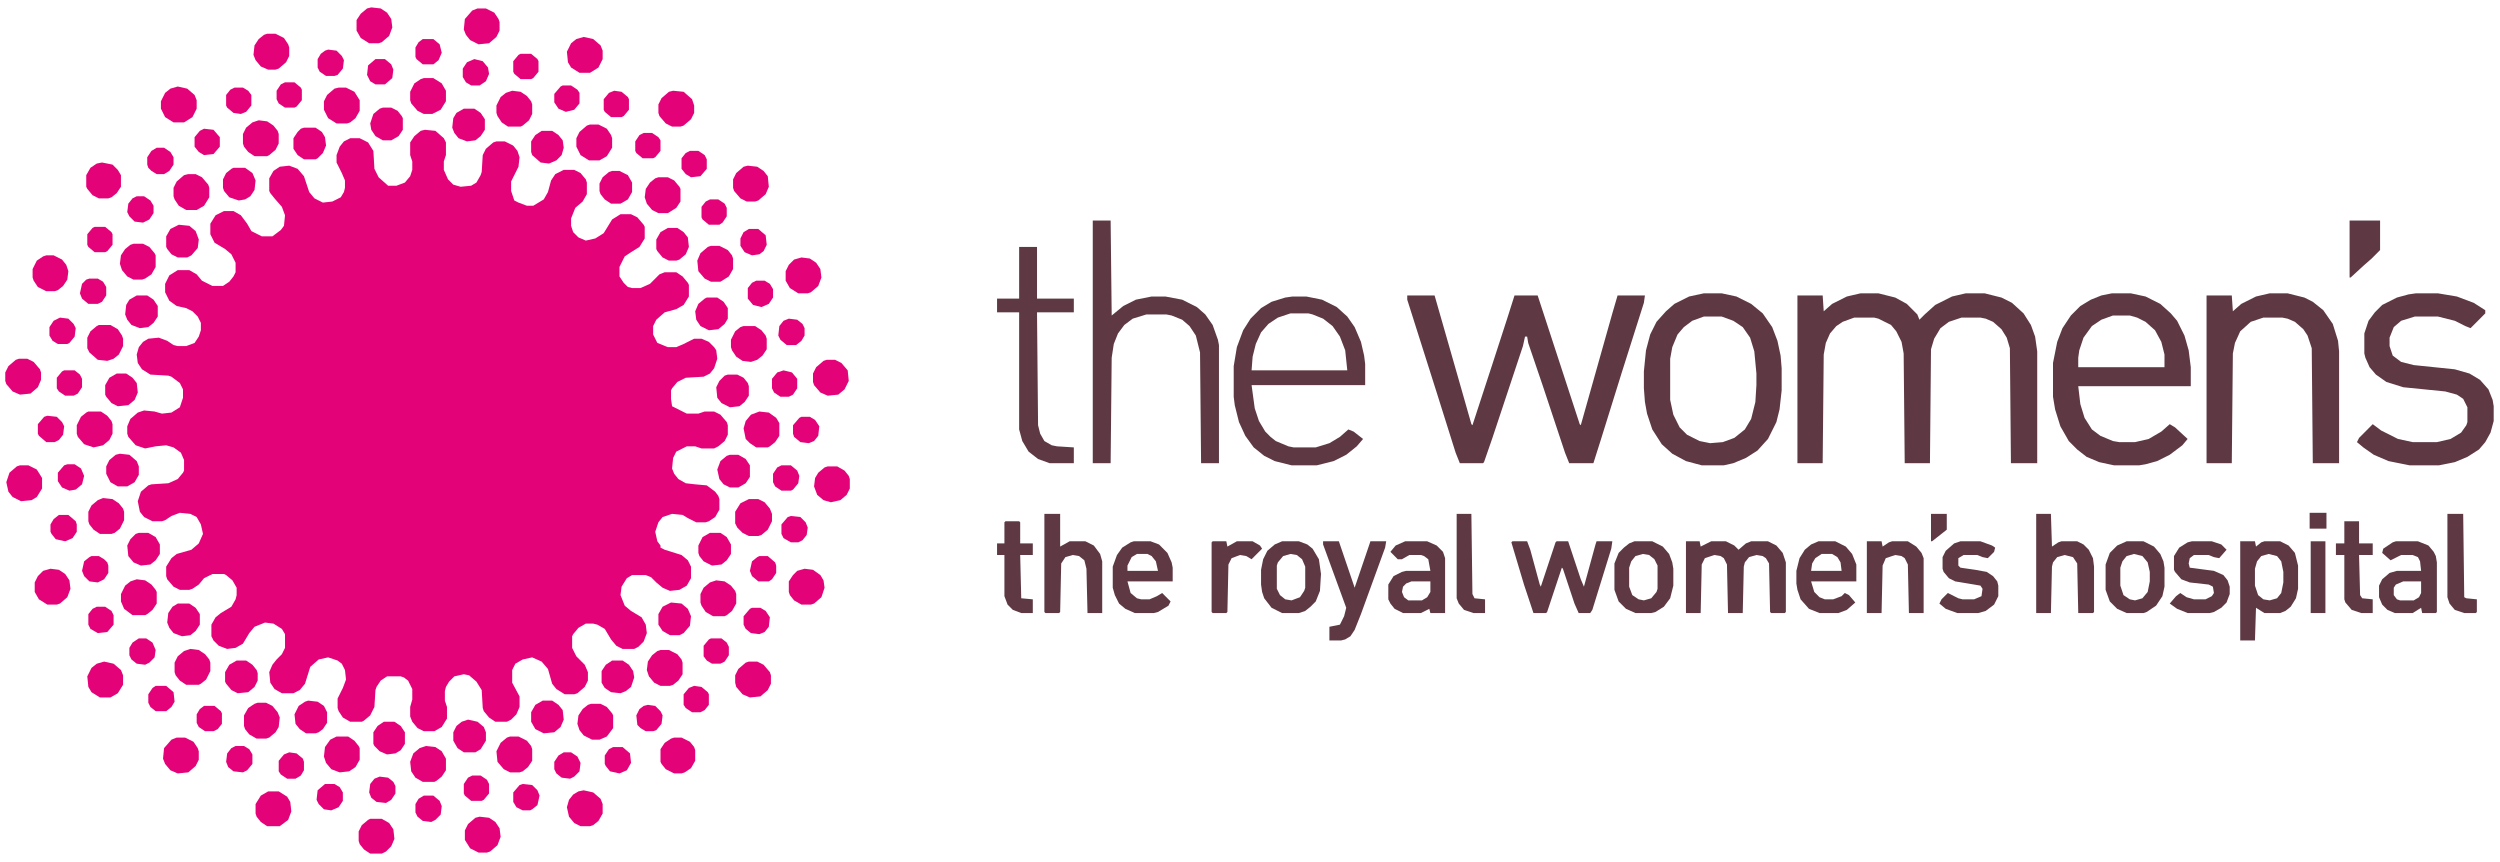 <?xml version="1.0" encoding="UTF-8"?>
<svg xmlns="http://www.w3.org/2000/svg" width="145" height="50" viewBox="0 0 145 50" fill="none">
  <g clip-path="url(#clip0_3620_533)">
    <path d="M24.644 7.528L25.254 7.589L25.742 8.017L25.864 8.262V8.996L25.742 9.364V9.853L25.986 10.404L26.291 10.71L26.718 10.832L27.328 10.771L27.633 10.588L27.877 10.159L27.938 9.976L27.999 8.996L28.182 8.629L28.609 8.262L28.792 8.201H29.28L29.768 8.446L30.012 8.752L30.134 9.119L30.073 9.67L29.646 10.526V11.077L29.829 11.628L30.073 11.75L30.561 11.934H30.927L31.537 11.567L31.781 11.138L31.964 10.465L32.208 10.098L32.696 9.853H33.306L33.672 10.037L33.977 10.404L34.038 10.588V11.261L33.794 11.689L33.367 12.056L33.123 12.668V13.097L33.245 13.464L33.55 13.77L33.977 13.954L34.526 13.831L35.014 13.525L35.502 12.729L35.99 12.424H36.6L36.967 12.607L37.333 13.036L37.394 13.158V13.831L37.089 14.321L36.6 14.627L36.234 14.871L35.929 15.483V16.034L36.173 16.401L36.417 16.646L36.661 16.707H37.15L37.699 16.463L38.248 15.912L38.553 15.79H39.224L39.59 16.034L39.895 16.401L39.956 16.524V17.197L39.651 17.687L39.224 17.931L38.553 18.115L38.065 18.544L37.882 18.911V19.4L38.126 19.89L38.736 20.135H39.224L39.651 19.951L40.261 19.645H40.688L41.115 19.829L41.42 20.135L41.542 20.318L41.603 20.808L41.42 21.359L41.176 21.665L40.81 21.848L39.773 21.91L39.285 22.154L38.98 22.521L38.919 22.644V23.134L38.98 23.562L39.834 23.99H40.505L40.871 23.868H41.42L41.786 24.052L42.152 24.48L42.213 24.663V25.214L42.03 25.581L41.664 25.887L41.42 26.01H40.688L40.322 25.887H39.834L39.224 26.193L39.041 26.561L38.98 27.173L39.102 27.479L39.346 27.785L39.773 28.029L40.322 28.091L40.993 28.152L41.481 28.519L41.664 28.764L41.725 28.947V29.559L41.481 29.988L41.115 30.233L40.932 30.294H40.383L39.895 30.049L39.59 29.865L38.98 29.804L38.431 29.988L38.187 30.294L38.004 30.845L38.126 31.395L38.309 31.64V31.763L38.553 31.885L39.529 32.191L39.895 32.497L40.078 32.864V33.537L39.834 33.966L39.407 34.211L38.858 34.272L38.431 34.088L38.065 33.782L37.76 33.476L37.455 33.354H36.661L36.356 33.537L36.051 34.027L35.99 34.517L36.234 35.129L36.6 35.435L37.211 35.802L37.455 36.23L37.516 36.72L37.333 37.209L37.028 37.515L36.783 37.638H36.112L35.746 37.454L35.441 37.087L35.075 36.475L34.648 36.23L34.404 36.169H33.977L33.55 36.414L33.245 36.781L33.184 36.903V37.577L33.428 38.066L33.916 38.556L34.099 38.984V39.474L33.916 39.841L33.489 40.208L33.306 40.269H32.757L32.269 39.963L32.025 39.657L31.781 38.8L31.415 38.372L30.866 38.127L30.317 38.25L29.89 38.495L29.707 38.862V39.596L30.134 40.392V41.004L29.951 41.432L29.646 41.738L29.402 41.861H28.731L28.365 41.616L28.06 41.248L27.999 41.065L27.938 40.025L27.633 39.535L27.206 39.168L26.901 39.106L26.352 39.229L26.047 39.535L25.864 39.841L25.803 40.086V40.636L25.925 41.004V41.677L25.62 42.166L25.193 42.411H24.583L24.217 42.228L23.912 41.861L23.79 41.554V41.004L23.912 40.575V39.963L23.668 39.474L23.424 39.29L23.241 39.229H22.448L22.082 39.474L21.838 39.841L21.777 40.025L21.716 41.004L21.472 41.493L21.106 41.799L20.984 41.861H20.313L19.886 41.616L19.642 41.248L19.581 41.065V40.514L19.886 39.902L20.069 39.413L20.008 38.862L19.825 38.495L19.581 38.311L19.032 38.127L18.483 38.25L17.995 38.678L17.69 39.657L17.385 40.025L17.019 40.208H16.348L15.921 39.963L15.677 39.596L15.616 38.984L15.799 38.556L16.043 38.25L16.348 37.944L16.531 37.577V36.781L16.348 36.475L15.86 36.169L15.372 36.108L14.762 36.353L14.457 36.72L14.091 37.332L13.664 37.577L13.176 37.638L12.688 37.454L12.383 37.148L12.261 36.903V36.23L12.505 35.802L12.81 35.557L13.42 35.19L13.664 34.761L13.725 34.517V34.088L13.481 33.66L13.115 33.354L12.993 33.293H12.322L11.834 33.537L11.529 33.905L11.163 34.149L10.98 34.211H10.431L10.065 34.027L9.699 33.599L9.638 33.415V32.864L9.943 32.375L10.248 32.13L11.102 31.885L11.529 31.518L11.773 30.967L11.651 30.416L11.407 29.988L11.041 29.804L10.431 29.743L9.943 29.927L9.577 30.171L9.394 30.233H8.845L8.357 29.988L8.113 29.682L7.991 29.07L8.174 28.519L8.601 28.152L8.784 28.091L9.76 28.029L10.309 27.785L10.614 27.417L10.675 27.295V26.683L10.492 26.255L10.065 25.949L9.638 25.826L9.028 25.887L8.418 26.01L7.869 25.826L7.442 25.337L7.381 25.153V24.725L7.564 24.296L7.991 23.929L8.357 23.807L8.967 23.868L9.394 23.99L9.943 23.929L10.431 23.623L10.614 23.072V22.583L10.431 22.215L9.943 21.848L9.76 21.787L8.723 21.726L8.235 21.42L7.991 21.053L7.93 20.563L8.052 20.135L8.296 19.829L8.601 19.645L9.211 19.584L9.699 19.767L10.065 20.012L10.309 20.073H10.797L11.285 19.89L11.529 19.523L11.651 19.155V18.727L11.468 18.36L11.163 18.054L10.797 17.87L10.248 17.748L9.821 17.442L9.577 16.952V16.463L9.821 15.973L10.309 15.667H10.98L11.407 15.912L11.712 16.279L12.322 16.585H12.932L13.298 16.34L13.542 16.034L13.664 15.79V15.239L13.42 14.749L13.054 14.443L12.444 14.076L12.2 13.586V12.974L12.505 12.485L12.993 12.24H13.542L13.969 12.485L14.335 12.974L14.579 13.403L15.189 13.709H15.799L16.287 13.341L16.47 13.097L16.531 12.485L16.348 11.995L15.921 11.506L15.677 11.2L15.616 11.077V10.343L15.86 9.914L16.226 9.67L16.775 9.608L17.263 9.792L17.629 10.22L17.934 11.138L18.239 11.506L18.727 11.75L19.276 11.689L19.764 11.444L19.947 11.138L20.008 10.894V10.465L19.825 10.037L19.52 9.425V8.996L19.703 8.507L19.947 8.201L20.313 8.017H20.862L21.35 8.262L21.655 8.752L21.716 9.792L21.96 10.282L22.509 10.771H22.997L23.485 10.588L23.79 10.22L23.912 9.853V9.364L23.79 8.996V8.262L24.034 7.895L24.4 7.589L24.644 7.528Z" fill="#E40278"></path>
    <path d="M107.911 17.013H108.948L109.924 17.258L110.595 17.625L111.205 18.237L111.327 18.543L111.632 18.237L112.242 17.687L113.218 17.197L114.011 17.013H115.109L116.085 17.258L116.695 17.564L117.366 18.176L117.793 18.849L118.037 19.523L118.159 20.379V26.866H116.634L116.573 20.196L116.39 19.584L116.085 19.094L115.597 18.666L115.17 18.482L114.865 18.421H113.767L113.035 18.666L112.547 19.033L112.181 19.645L111.998 20.257L111.937 26.866H110.473L110.412 20.502L110.29 19.829L109.985 19.217L109.68 18.849L108.948 18.482L108.704 18.421H107.545L106.874 18.666L106.508 18.911L106.142 19.339L105.898 19.89L105.776 20.563L105.715 26.866H104.251V17.136H105.715L105.776 18.054L106.264 17.625L107.118 17.197L107.911 17.013Z" fill="#5E3944"></path>
    <path d="M81.62 17.136H83.206L84.609 22.032L85.341 24.602L85.402 24.663L86.561 21.114L87.415 18.482L87.842 17.136H89.184L91.624 24.602L91.685 24.663L93.515 18.176L93.82 17.136H95.406L95.345 17.564L94.064 21.603L92.844 25.52L92.417 26.866H91.014L90.77 26.255L89.489 22.399L88.635 19.89L88.574 19.523H88.452L88.33 20.073L86.561 25.398L86.073 26.805L86.012 26.866H84.67L84.426 26.255L83.328 22.766L81.62 17.381V17.136Z" fill="#5E3944"></path>
    <path d="M122.49 17.013H123.588L124.442 17.197L125.296 17.625L125.906 18.176L126.272 18.605L126.699 19.461L126.943 20.318L127.065 21.297V22.399H120.538L120.66 23.439L120.904 24.235L121.331 24.908L121.819 25.275L122.551 25.581L122.917 25.643H123.832L124.625 25.459L125.357 25.031L125.845 24.602L126.15 24.786L126.882 25.459L126.577 25.826L125.845 26.377L125.113 26.744L124.442 26.928L124.076 26.989H122.612L121.758 26.805L121.026 26.499L120.477 26.071L119.989 25.581L119.501 24.725L119.196 23.745L119.074 23.011V21.053L119.318 19.829L119.623 19.033L120.111 18.299L120.66 17.748L121.27 17.381L121.88 17.136L122.49 17.013ZM122.551 18.299L121.88 18.543L121.331 18.911L120.843 19.584L120.599 20.318L120.538 20.747V21.297H125.54V20.563L125.357 19.829L124.991 19.155L124.442 18.666L123.954 18.421L123.527 18.299H122.551Z" fill="#5E3944"></path>
    <path d="M98.822 17.013H99.859L100.713 17.197L101.567 17.625L102.238 18.176L102.787 18.972L103.092 19.767L103.275 20.624L103.336 21.359V22.644L103.214 23.745L103.031 24.48L102.543 25.459L101.933 26.132L101.262 26.561L100.53 26.866L99.981 26.989H98.7L97.785 26.744L96.992 26.316L96.382 25.765L95.833 24.908L95.528 23.99L95.406 23.317L95.345 22.521V21.542L95.467 20.318L95.711 19.4L96.077 18.666L96.626 18.054L97.114 17.625L97.968 17.197L98.822 17.013ZM98.822 18.36L98.151 18.605L97.663 18.972L97.297 19.4L96.992 20.135L96.87 20.808V23.195L97.053 24.051L97.419 24.786L97.846 25.214L98.578 25.581L99.188 25.704L99.92 25.643L100.591 25.398L101.201 24.908L101.567 24.296L101.811 23.317L101.872 22.338V21.665L101.75 20.379L101.506 19.584L101.079 18.972L100.53 18.605L99.859 18.36H98.822Z" fill="#5E3944"></path>
    <path d="M131.641 17.013H132.678L133.654 17.258L134.142 17.503L134.752 17.993L135.301 18.788L135.606 19.767L135.667 20.379V26.866H134.142L134.081 20.196L133.837 19.461L133.593 19.094L133.105 18.666L132.678 18.482L132.373 18.421H131.275L130.543 18.666L129.933 19.217L129.628 19.89L129.506 20.502L129.444 26.866H127.98V17.136H129.444L129.506 18.054L129.994 17.625L130.848 17.197L131.641 17.013Z" fill="#5E3944"></path>
    <path d="M140.12 17.013H141.401L142.499 17.197L143.475 17.564L144.146 17.993V18.176L143.292 19.033L142.987 18.911L142.377 18.605L141.401 18.36H140.059L139.266 18.605L138.839 18.972L138.595 19.584V20.073L138.778 20.624L139.266 20.991L139.998 21.175L142.377 21.42L143.231 21.665L143.841 22.032L144.329 22.583L144.573 23.195L144.634 23.562V24.419L144.451 25.092L144.146 25.643L143.78 26.071L143.109 26.499L142.377 26.805L141.462 26.989H139.754L138.534 26.744L137.68 26.377L137.07 25.949L136.704 25.643L136.826 25.398L137.619 24.602L138.107 24.969L139.083 25.459L139.937 25.643H141.34L142.133 25.459L142.743 25.092L143.048 24.663L143.109 24.48V23.623L142.865 23.133L142.499 22.889L141.828 22.705L139.388 22.46L138.412 22.154L137.802 21.726L137.436 21.297L137.192 20.747L137.131 20.502V19.339L137.375 18.605L137.741 18.115L138.168 17.687L139.022 17.258L139.693 17.075L140.12 17.013Z" fill="#5E3944"></path>
    <path d="M63.38 12.791H64.417L64.478 18.299L65.149 17.748L65.881 17.381L66.796 17.197H67.589L68.565 17.381L69.419 17.809L69.907 18.238L70.334 18.849L70.639 19.706L70.7 20.012V26.867H69.663L69.602 20.441L69.358 19.462L68.992 18.911L68.565 18.544L67.955 18.299L67.65 18.238H66.491L65.698 18.482L65.21 18.849L64.844 19.339L64.6 19.951L64.478 20.747L64.417 26.867H63.38V12.791Z" fill="#5E3944"></path>
    <path d="M74.971 17.197H75.764L76.679 17.381L77.533 17.809L78.143 18.36L78.57 18.972L78.936 19.829L79.119 20.624L79.18 21.114V22.338H72.592L72.775 23.684L73.019 24.419L73.385 25.031L73.69 25.337L73.995 25.581L74.727 25.887L75.032 25.949H76.313L77.106 25.704L77.716 25.337L78.204 24.908L78.509 25.031L79.058 25.459L78.692 25.887L78.082 26.377L77.35 26.744L76.374 26.989H74.91L73.934 26.744L73.324 26.438L72.714 25.949L72.226 25.275L71.86 24.48L71.616 23.501L71.555 23.011V21.236L71.738 20.135L72.104 19.155L72.531 18.482L73.141 17.87L73.751 17.503L74.544 17.258L74.971 17.197ZM74.849 18.176L74.117 18.421L73.568 18.788L73.141 19.278L72.836 19.951L72.653 20.685L72.592 21.481H78.143L78.021 20.318L77.716 19.523L77.289 18.911L76.74 18.482L76.13 18.237L75.886 18.176H74.849Z" fill="#5E3944"></path>
    <path d="M59.11 14.321H60.147V17.32H62.282V18.115H60.147L60.208 24.663L60.33 25.153L60.574 25.581L61.001 25.826L61.306 25.887L62.282 25.949V26.867H60.879L60.208 26.622L59.659 26.194L59.293 25.581L59.11 24.908V18.115H57.829V17.32H59.11V14.321Z" fill="#5E3944"></path>
    <path d="M97.785 31.395H98.578L98.639 31.701L99.249 31.395H100.103L100.591 31.64L100.835 31.885L101.262 31.518L101.567 31.395H102.543L103.031 31.64L103.397 32.069L103.58 32.619V35.496L103.519 35.557H102.726L102.665 35.496L102.604 32.681L102.421 32.374L102.238 32.252L101.872 32.191L101.445 32.313L101.201 32.619L101.14 32.864L101.079 35.557H100.225L100.164 32.742L99.981 32.374L99.798 32.252L99.432 32.191L98.883 32.374L98.7 32.742L98.639 35.557H97.785V31.395Z" fill="#5E3944"></path>
    <path d="M87.72 31.395H88.574L88.757 31.885L89.306 33.904L89.367 34.027L90.221 31.456L90.282 31.395H90.953L91.685 33.598L91.868 34.027L92.539 31.579L92.6 31.395H93.515L93.454 31.824L92.356 35.373L92.234 35.557H91.563L91.319 35.006L90.648 32.986L90.587 32.925L89.733 35.496L89.672 35.557H88.94L88.391 33.904L87.659 31.456L87.72 31.395Z" fill="#5E3944"></path>
    <path d="M129.933 31.395H130.787L130.848 31.701L131.153 31.456L131.336 31.395H132.251L132.739 31.64L133.105 32.069L133.288 32.803V34.149L133.166 34.7L132.861 35.19L132.556 35.434L132.251 35.557H131.336L130.848 35.251L130.787 37.148H129.933V31.395ZM131.58 32.13L131.153 32.252L130.909 32.558L130.787 32.986V33.966L130.97 34.516L131.275 34.761L131.641 34.822L132.068 34.7L132.312 34.394L132.434 33.782V33.17L132.312 32.558L132.068 32.252L131.58 32.13Z" fill="#5E3944"></path>
    <path d="M60.574 29.804H61.489V31.701L62.038 31.395H62.953L63.441 31.64L63.807 32.13L63.929 32.558V35.557H63.075L63.014 32.987L62.892 32.497L62.587 32.252L62.221 32.191L61.794 32.313L61.55 32.681L61.489 35.496L61.428 35.557H60.635L60.574 35.496V29.804Z" fill="#5E3944"></path>
    <path d="M118.099 29.804H118.953L119.014 31.701L119.38 31.457L119.563 31.395H120.478L120.844 31.579L121.149 31.885L121.393 32.375L121.454 32.864V35.496L121.393 35.557H120.539L120.478 32.681L120.234 32.313L119.746 32.191L119.319 32.313L119.075 32.619L119.014 32.864L118.953 35.557H118.099V29.804Z" fill="#5E3944"></path>
    <path d="M138.96 31.395H140.241L140.851 31.64L141.156 32.007L141.278 32.252L141.339 32.619V35.496L141.278 35.557H140.485L140.424 35.251L139.936 35.557H138.899L138.472 35.373L138.167 35.067L137.984 34.639V33.966L138.167 33.598L138.594 33.231L139.021 33.109H140.424L140.363 32.558L140.241 32.313L139.936 32.191H139.265L138.655 32.497L138.167 32.069L138.228 31.824L138.777 31.456L138.96 31.395ZM139.387 33.721L138.96 33.904L138.838 34.088V34.516L139.021 34.761L139.204 34.822H139.997L140.302 34.639L140.424 34.394V33.721H139.387Z" fill="#5E3944"></path>
    <path d="M81.498 31.395H82.778L83.328 31.64L83.694 32.007L83.816 32.374V35.557H82.962L82.9 35.312L82.412 35.557H81.376L80.888 35.312L80.644 35.006L80.522 34.761V33.904L80.826 33.415L81.314 33.17L81.558 33.109H82.962L82.84 32.436L82.596 32.252L82.412 32.191H81.742L81.314 32.436H81.07L80.644 32.007L80.948 31.64L81.498 31.395ZM81.864 33.721L81.558 33.843L81.376 34.027L81.314 34.333L81.436 34.639L81.68 34.822H82.474L82.778 34.639L82.962 34.333V33.721H81.864Z" fill="#5E3944"></path>
    <path d="M105.471 31.395H106.447L107.057 31.701L107.423 32.13L107.668 32.742V33.721H105.044L105.227 34.333L105.532 34.639L105.837 34.761H106.325L106.813 34.578L106.996 34.394L107.24 34.516L107.607 34.945L107.118 35.373L106.63 35.557H105.532L104.922 35.312L104.434 34.761L104.251 34.21L104.19 33.843V33.109L104.373 32.374L104.678 31.885L105.044 31.579L105.471 31.395ZM105.654 32.13L105.288 32.374L105.105 32.681L105.044 33.109H106.813L106.752 32.619L106.569 32.313L106.264 32.13H105.654Z" fill="#5E3944"></path>
    <path d="M65.759 31.395H66.735L67.223 31.579L67.711 32.069L67.955 32.619L68.016 32.925V33.721H65.393L65.576 34.394L65.942 34.7L66.186 34.761H66.674L67.101 34.578L67.406 34.394L67.894 34.884L67.772 35.128L67.162 35.496L66.918 35.557H65.82L65.271 35.312L64.905 35.006L64.661 34.516L64.539 34.088V32.864L64.783 32.191L65.088 31.762L65.576 31.456L65.759 31.395ZM65.942 32.13L65.637 32.313L65.393 32.803V33.109H67.162L67.04 32.558L66.796 32.252L66.552 32.13H65.942Z" fill="#5E3944"></path>
    <path d="M76.739 31.395H77.654L78.508 33.904L78.569 34.088L79.423 31.579L79.484 31.395H80.399L80.338 31.762L78.935 35.618L78.569 36.536L78.325 36.903L78.02 37.087L77.776 37.148H77.105V36.352L77.715 36.23L77.959 35.74L78.081 35.251L76.739 31.579V31.395Z" fill="#5E3944"></path>
    <path d="M74.361 31.395H75.337L75.825 31.579L76.13 31.824L76.496 32.436L76.618 33.292L76.557 34.272L76.313 34.884L76.008 35.19L75.703 35.434L75.337 35.557H74.361L73.751 35.251L73.324 34.7L73.202 34.333L73.141 33.904V33.048L73.263 32.436L73.507 31.946L73.934 31.579L74.361 31.395ZM74.849 32.13L74.422 32.252L74.117 32.619L74.056 32.803V34.149L74.239 34.516L74.544 34.761L74.91 34.822L75.398 34.639L75.642 34.272L75.703 34.088V32.864L75.52 32.436L75.215 32.191L74.849 32.13Z" fill="#5E3944"></path>
    <path d="M94.796 31.395H95.833L96.443 31.701L96.809 32.13L96.992 32.619L97.053 32.986V33.966L96.87 34.7L96.504 35.19L96.016 35.496L95.772 35.557H94.857L94.308 35.312L93.881 34.884L93.637 34.21V32.681L93.881 32.069L94.186 31.762L94.491 31.518L94.796 31.395ZM95.284 32.13L94.857 32.252L94.613 32.558L94.491 32.925V34.027L94.674 34.516L95.04 34.761L95.345 34.822L95.772 34.7L96.077 34.333L96.138 34.149V32.803L95.955 32.436L95.65 32.191L95.284 32.13Z" fill="#5E3944"></path>
    <path d="M123.345 31.395H124.321L124.931 31.701L125.297 32.13L125.48 32.558L125.541 32.925V34.027L125.419 34.578L125.053 35.128L124.504 35.496L124.321 35.557H123.345L122.796 35.312L122.369 34.884L122.125 34.21V32.742L122.369 32.069L122.796 31.64L123.345 31.395ZM123.772 32.13L123.345 32.252L123.101 32.558L122.979 32.925V33.966L123.162 34.516L123.528 34.761L123.833 34.822L124.26 34.7L124.565 34.333L124.687 33.721V33.17L124.565 32.619L124.26 32.252L123.772 32.13Z" fill="#5E3944"></path>
    <path d="M108.277 31.395H109.131L109.192 31.701L109.558 31.456L109.741 31.395H110.656L111.144 31.701L111.449 32.069L111.571 32.374V35.557H110.717L110.656 32.742L110.473 32.374L110.29 32.252L109.924 32.191L109.375 32.374L109.192 32.803L109.131 35.557H108.277V31.395Z" fill="#5E3944"></path>
    <path d="M113.706 31.395H114.865L115.536 31.64L115.719 31.762L115.658 32.007L115.292 32.374L114.987 32.313L114.682 32.191H113.889L113.584 32.374V32.803L113.706 32.925L114.56 33.048L115.231 33.17L115.597 33.415L115.841 33.721L115.902 33.966V34.578L115.658 35.067L115.17 35.434L114.743 35.557H113.523L112.852 35.312L112.486 35.006L112.608 34.761L112.974 34.394L113.584 34.7L113.828 34.761H114.499L114.926 34.578L114.987 34.149L114.865 33.966L113.401 33.721L113.035 33.537L112.73 33.17L112.669 32.986V32.313L112.852 31.946L113.34 31.518L113.706 31.395Z" fill="#5E3944"></path>
    <path d="M127.127 31.395H128.286L128.835 31.579L129.14 31.885L128.713 32.374L128.408 32.313L128.103 32.191H127.249L127.005 32.374L126.944 32.681L127.005 32.925L128.408 33.109L128.957 33.354L129.201 33.66L129.323 34.027V34.455L129.14 34.945L128.835 35.251L128.408 35.496L128.164 35.557H126.883L126.273 35.312L125.846 35.006L126.212 34.578L126.456 34.394L126.822 34.639L127.249 34.761H127.92L128.286 34.578L128.408 34.394L128.347 34.027L128.103 33.904L127.005 33.782L126.517 33.598L126.151 33.17L126.09 33.048V32.252L126.395 31.762L126.883 31.456L127.127 31.395Z" fill="#5E3944"></path>
    <path d="M58.317 30.233H59.11L59.171 30.294V31.518H59.903V32.191H59.171L59.232 34.7L59.903 34.761V35.557H59.232L58.744 35.373L58.439 35.067L58.256 34.578V32.191H57.829V31.518H58.256V30.294L58.317 30.233Z" fill="#5E3944"></path>
    <path d="M135.971 30.233H136.825V31.518H137.618V32.191H136.825L136.886 34.517L137.008 34.7L137.618 34.761V35.557H136.947L136.398 35.373L136.032 34.945L135.971 34.761V32.191H135.483V31.518H135.971V30.233Z" fill="#5E3944"></path>
    <path d="M141.95 29.804H142.865L142.926 34.639L143.048 34.7L143.658 34.761V35.496L143.597 35.557H142.926L142.377 35.373L142.072 35.006L141.95 34.639V29.804Z" fill="#5E3944"></path>
    <path d="M84.486 29.804H85.34L85.401 34.455L85.523 34.7L86.133 34.761V35.557H85.462L84.913 35.373L84.608 35.006L84.486 34.7V29.804Z" fill="#5E3944"></path>
    <path d="M70.334 31.395H71.127L71.189 31.701L71.737 31.395H72.653L73.079 31.64L73.201 31.824L72.591 32.436L72.287 32.252L71.921 32.191L71.433 32.374L71.249 32.742L71.189 35.496L71.127 35.557H70.334L70.273 35.496V31.456L70.334 31.395Z" fill="#5E3944"></path>
    <path d="M136.276 12.791H138.045V14.504L137.557 14.994L137.069 15.422L136.337 16.096H136.276V12.791Z" fill="#5E3944"></path>
    <path d="M43.433 28.947H43.982L44.348 29.131L44.653 29.498L44.775 29.804V30.233L44.531 30.722L44.165 31.028L43.982 31.089H43.433L43.067 30.906L42.762 30.6L42.64 30.355V29.682L42.945 29.192L43.433 28.947Z" fill="#E40278"></path>
    <path d="M134.02 31.395H134.874V35.557H134.02V31.395Z" fill="#5E3944"></path>
    <path d="M19.642 5.08H20.069L20.557 5.324L20.862 5.814V6.426L20.618 6.854L20.313 7.099L20.13 7.16H19.52L19.032 6.854L18.788 6.365V5.875L18.971 5.508L19.398 5.141L19.642 5.08Z" fill="#E40278"></path>
    <path d="M15.006 6.977L15.494 7.038L15.86 7.283L16.104 7.589L16.165 7.772V8.323L15.982 8.69L15.616 8.996L15.494 9.058H14.762L14.396 8.813L14.152 8.507L14.091 8.323V7.772L14.274 7.405L14.64 7.099L15.006 6.977Z" fill="#E40278"></path>
    <path d="M29.586 42.717H30.074L30.562 42.962L30.806 43.268L30.867 43.452V44.125L30.623 44.492L30.318 44.737L30.135 44.798H29.586L29.22 44.614L28.854 44.186L28.793 43.574L29.037 43.084L29.403 42.779L29.586 42.717Z" fill="#E40278"></path>
    <path d="M19.52 42.717H20.191L20.557 42.962L20.801 43.268L20.862 43.391V44.064L20.618 44.492L20.252 44.737L19.703 44.798L19.215 44.614L18.91 44.247L18.788 43.88L18.849 43.329L19.154 42.901L19.52 42.717Z" fill="#E40278"></path>
    <path d="M38.187 10.281H38.736L39.102 10.465L39.407 10.832L39.468 10.955V11.689L39.224 12.056L38.736 12.362H38.187L37.821 12.179L37.516 11.812L37.394 11.444L37.455 10.955L37.699 10.588L38.004 10.343L38.187 10.281Z" fill="#E40278"></path>
    <path d="M10.919 10.098H11.347L11.713 10.281L12.079 10.71L12.139 10.893V11.444L11.835 11.934L11.408 12.179H10.797L10.37 11.934L10.126 11.567L10.065 11.383V10.893L10.248 10.526L10.675 10.159L10.919 10.098Z" fill="#E40278"></path>
    <path d="M24.583 4.529H25.132L25.62 4.835L25.864 5.263V5.875L25.559 6.365L25.071 6.61H24.583L24.217 6.426L23.851 5.998L23.79 5.814V5.324L24.034 4.835L24.4 4.59L24.583 4.529Z" fill="#E40278"></path>
    <path d="M41.236 14.259H41.724L42.212 14.504L42.456 14.81L42.517 14.994V15.606L42.273 16.034L41.785 16.34H41.236L40.87 16.157L40.504 15.728L40.443 15.116L40.626 14.688L41.053 14.321L41.236 14.259Z" fill="#E40278"></path>
    <path d="M34.222 7.221H34.71L35.198 7.466L35.442 7.833L35.503 8.017V8.568L35.198 9.057L34.771 9.302H34.161L33.673 8.996L33.429 8.507V8.017L33.612 7.65L34.039 7.283L34.222 7.221Z" fill="#E40278"></path>
    <path d="M24.705 43.268L25.254 43.329L25.62 43.574L25.864 44.002V44.676L25.62 45.043L25.315 45.288L25.193 45.349H24.522L24.095 45.104L23.851 44.737L23.79 44.186L23.973 43.697L24.339 43.391L24.705 43.268Z" fill="#E40278"></path>
    <path d="M14.945 40.759H15.433L15.799 40.942L16.104 41.31L16.226 41.616L16.165 42.166L15.982 42.472L15.616 42.778L15.433 42.84H14.884L14.457 42.595L14.213 42.289L14.152 42.105V41.493L14.396 41.065L14.762 40.82L14.945 40.759Z" fill="#E40278"></path>
    <path d="M11.041 37.638L11.529 37.699L11.895 37.944L12.139 38.25L12.2 38.433V38.923L11.956 39.413L11.651 39.657L11.529 39.718H10.797L10.431 39.474L10.187 39.168L10.126 38.984V38.433L10.309 38.066L10.675 37.76L11.041 37.638Z" fill="#E40278"></path>
    <path d="M5.978 28.886L6.527 28.947L6.893 29.192L7.137 29.498L7.198 29.682V30.171L6.954 30.661L6.649 30.906L6.466 30.967H5.795L5.429 30.722L5.185 30.416L5.124 30.233V29.682L5.307 29.315L5.673 29.009L5.978 28.886Z" fill="#E40278"></path>
    <path d="M5.734 18.849H6.405L6.833 19.094L7.077 19.461L7.138 19.645V20.073L6.894 20.563L6.589 20.808L6.223 20.93L5.673 20.869L5.185 20.441L5.063 20.196V19.584L5.246 19.217L5.612 18.911L5.734 18.849Z" fill="#E40278"></path>
    <path d="M7.747 14.137H8.296L8.662 14.321L8.967 14.688L9.028 14.81V15.484L8.784 15.912L8.418 16.157L8.235 16.218H7.747L7.381 16.034L7.076 15.667L6.954 15.3L7.015 14.81L7.259 14.443L7.564 14.198L7.747 14.137Z" fill="#E40278"></path>
    <path d="M7.931 33.599L8.419 33.66L8.785 33.905L9.029 34.211L9.09 34.333V35.006L8.846 35.373L8.541 35.618L8.419 35.679H7.687L7.199 35.312L7.016 34.884V34.455L7.26 33.966L7.565 33.721L7.931 33.599Z" fill="#E40278"></path>
    <path d="M5.124 23.868H5.856L6.222 24.113L6.466 24.419L6.527 24.602V25.153L6.344 25.52L5.978 25.826L5.429 25.949L4.88 25.765L4.514 25.337L4.453 25.153V24.663L4.697 24.174L5.002 23.929L5.124 23.868Z" fill="#E40278"></path>
    <path d="M38.309 37.699H38.797L39.285 37.944L39.529 38.25L39.59 38.433V39.107L39.346 39.474L39.041 39.719L38.858 39.78H38.309L37.943 39.596L37.638 39.229L37.516 38.862L37.577 38.372L37.821 38.005L38.126 37.76L38.309 37.699Z" fill="#E40278"></path>
    <path d="M41.542 33.66L42.03 33.721L42.396 33.966L42.64 34.272L42.701 34.455V35.006L42.457 35.434L42.152 35.679L42.03 35.74H41.359L40.932 35.496L40.688 35.129L40.627 34.945V34.455L40.81 34.088L41.176 33.782L41.542 33.66Z" fill="#E40278"></path>
    <path d="M29.708 5.263L30.196 5.324L30.562 5.569L30.806 5.875L30.867 6.059V6.61L30.684 6.977L30.318 7.283L30.196 7.344H29.464L29.098 7.099L28.854 6.732L28.793 6.548V6.12L29.037 5.63L29.342 5.386L29.708 5.263Z" fill="#E40278"></path>
    <path d="M34.282 40.82H34.831L35.197 41.004L35.502 41.371L35.563 41.493V42.228L35.197 42.717L34.77 42.901H34.343L33.855 42.656L33.611 42.35L33.489 41.983L33.55 41.493L33.794 41.126L34.099 40.881L34.282 40.82Z" fill="#E40278"></path>
    <path d="M43.127 18.911H43.798L44.164 19.155L44.408 19.461L44.47 19.645V20.257L44.225 20.624L43.92 20.869L43.554 20.991L43.066 20.93L42.7 20.685L42.456 20.318L42.395 20.135V19.706L42.639 19.217L42.944 18.972L43.127 18.911Z" fill="#E40278"></path>
    <path d="M44.043 23.868L44.592 23.929L45.019 24.235L45.202 24.541V25.276L44.958 25.643L44.653 25.887L44.531 25.949H43.86L43.494 25.704L43.25 25.459L43.128 24.847L43.25 24.419L43.555 24.052L44.043 23.868Z" fill="#E40278"></path>
    <path d="M6.04 38.372L6.589 38.495L7.016 38.862L7.138 39.168V39.718L6.833 40.208L6.405 40.453H5.795L5.307 40.147L5.124 39.841L5.063 39.229L5.307 38.739L5.612 38.495L6.04 38.372Z" fill="#E40278"></path>
    <path d="M43.433 38.372H43.921L44.287 38.556L44.653 38.984L44.714 39.168V39.657L44.531 40.025L44.104 40.392L43.494 40.453L43.067 40.269L42.701 39.841L42.64 39.596V39.168L42.823 38.8L43.25 38.433L43.433 38.372Z" fill="#E40278"></path>
    <path d="M1.098 20.808H1.586L1.952 20.991L2.318 21.42L2.379 21.604V22.032L2.196 22.46L1.769 22.827L1.159 22.889L0.732 22.705L0.366 22.277L0.305 22.093V21.604L0.488 21.236L0.915 20.869L1.098 20.808Z" fill="#E40278"></path>
    <path d="M39.041 5.263L39.651 5.324L40.139 5.753L40.261 6.12V6.548L40.078 6.916L39.651 7.283L39.468 7.344H38.98L38.614 7.16L38.248 6.732L38.187 6.548V6.059L38.37 5.692L38.797 5.324L39.041 5.263Z" fill="#E40278"></path>
    <path d="M10.248 42.779H10.736L11.224 43.023L11.468 43.391L11.529 43.574V44.064L11.346 44.431L10.919 44.798L10.309 44.859L9.882 44.676L9.577 44.309L9.455 44.003L9.516 43.391L9.943 42.901L10.248 42.779Z" fill="#E40278"></path>
    <path d="M10.309 5.018L10.858 5.141L11.285 5.508L11.407 5.814V6.303L11.163 6.793L10.675 7.099H10.065L9.577 6.793L9.333 6.303V5.875L9.577 5.386L9.882 5.141L10.309 5.018Z" fill="#E40278"></path>
    <path d="M21.534 0.428L22.083 0.49L22.449 0.734L22.693 1.102L22.754 1.591L22.571 2.081L22.144 2.448L21.961 2.509H21.412L20.924 2.203L20.68 1.775V1.163L20.924 0.796L21.29 0.49L21.534 0.428Z" fill="#E40278"></path>
    <path d="M47.947 20.869H48.435L48.801 21.053L49.167 21.481L49.228 22.093L48.984 22.583L48.618 22.889L48.008 22.95L47.581 22.766L47.215 22.338L47.154 22.154V21.665L47.337 21.297L47.764 20.93L47.947 20.869Z" fill="#E40278"></path>
    <path d="M2.684 14.81H3.111L3.599 15.055L3.843 15.361L3.965 15.728L3.904 16.218L3.66 16.585L3.355 16.83L3.172 16.891H2.684L2.196 16.646L1.952 16.279L1.891 16.096V15.606L2.135 15.116L2.501 14.871L2.684 14.81Z" fill="#E40278"></path>
    <path d="M43.372 9.608L43.921 9.67L44.287 9.914L44.531 10.22L44.592 10.832L44.409 11.261L43.982 11.628L43.799 11.689H43.311L42.945 11.506L42.579 11.077L42.518 10.894V10.404L42.701 10.037L43.128 9.67L43.372 9.608Z" fill="#E40278"></path>
    <path d="M33.856 2.142L34.405 2.264L34.832 2.632L34.954 2.938V3.427L34.71 3.917L34.222 4.223H33.612L33.124 3.917L32.941 3.611L32.88 2.999L33.124 2.509L33.429 2.264L33.856 2.142Z" fill="#E40278"></path>
    <path d="M15.494 1.958H15.982L16.47 2.203L16.714 2.57L16.775 2.754V3.244L16.592 3.611L16.165 3.978L15.982 4.039H15.555L15.128 3.856L14.823 3.488L14.701 3.182L14.762 2.632L15.006 2.264L15.311 2.02L15.494 1.958Z" fill="#E40278"></path>
    <path d="M27.694 0.49H28.182L28.67 0.734L28.914 1.101L28.975 1.285V1.775L28.792 2.142L28.365 2.509L27.755 2.57L27.267 2.325L27.023 2.019L26.901 1.713L26.962 1.101L27.389 0.612L27.694 0.49Z" fill="#E40278"></path>
    <path d="M27.817 47.368L28.366 47.43L28.732 47.674L28.976 48.042L29.037 48.531L28.854 49.021L28.427 49.388L28.244 49.449H27.756L27.268 49.204L26.963 48.715V48.164L27.146 47.797L27.573 47.43L27.817 47.368Z" fill="#E40278"></path>
    <path d="M39.102 42.779H39.529L40.017 43.023L40.261 43.329L40.322 43.513V44.125L40.078 44.553L39.712 44.798L39.529 44.859H39.102L38.614 44.614L38.37 44.309L38.309 44.186V43.452L38.553 43.085L38.919 42.84L39.102 42.779Z" fill="#E40278"></path>
    <path d="M1.159 26.989H1.647L2.135 27.234L2.44 27.723V28.335L2.135 28.825L1.83 29.009L1.22 29.07L0.732 28.825L0.488 28.519L0.366 27.968L0.549 27.417L0.976 27.05L1.159 26.989Z" fill="#E40278"></path>
    <path d="M21.473 47.491H22.144L22.571 47.736L22.815 48.103L22.876 48.654L22.693 49.082L22.388 49.388L22.144 49.51H21.473L21.107 49.266L20.863 48.959L20.802 48.776V48.225L20.985 47.858L21.351 47.552L21.473 47.491Z" fill="#E40278"></path>
    <path d="M15.555 45.9H16.165L16.653 46.206L16.836 46.512L16.897 47.062L16.714 47.552L16.226 47.919H15.494L15.128 47.674L14.884 47.368L14.823 47.185V46.634L15.128 46.145L15.555 45.9Z" fill="#E40278"></path>
    <path d="M2.928 32.987L3.416 33.048L3.782 33.293L4.026 33.66L4.087 34.149L3.904 34.639L3.477 35.006L3.294 35.067H2.745L2.257 34.761L2.013 34.333V33.782L2.196 33.415L2.501 33.109L2.928 32.987Z" fill="#E40278"></path>
    <path d="M48.008 27.05H48.557L48.984 27.295L49.228 27.601L49.289 27.785V28.335L49.106 28.703L48.74 29.009L48.191 29.131L47.764 29.009L47.398 28.703L47.215 28.213L47.276 27.724L47.459 27.418L47.825 27.111L48.008 27.05Z" fill="#E40278"></path>
    <path d="M46.483 14.933L46.971 14.994L47.337 15.239L47.581 15.606L47.642 16.095L47.459 16.585L47.032 16.952L46.849 17.013H46.3L45.812 16.707L45.568 16.279V15.728L45.751 15.361L46.056 15.055L46.483 14.933Z" fill="#E40278"></path>
    <path d="M5.917 9.425L6.527 9.547L6.832 9.853L7.015 10.159V10.832L6.771 11.2L6.466 11.444L6.283 11.506H5.734L5.368 11.322L5.063 10.955L5.002 10.832V10.159L5.246 9.731L5.612 9.486L5.917 9.425Z" fill="#E40278"></path>
    <path d="M46.666 32.987L47.154 33.048L47.581 33.354L47.764 33.66L47.825 34.088L47.642 34.639L47.215 35.006L47.032 35.067H46.483L46.056 34.823L45.812 34.517L45.751 34.333V33.721L45.995 33.354L46.239 33.109L46.666 32.987Z" fill="#E40278"></path>
    <path d="M33.856 45.838L34.405 45.961L34.832 46.328L34.954 46.634V47.185L34.71 47.613L34.405 47.858L34.222 47.919H33.673L33.307 47.736L33.002 47.368L32.88 46.818L33.002 46.389L33.246 46.083L33.551 45.9L33.856 45.838Z" fill="#E40278"></path>
    <path d="M35.502 9.914H35.929L36.417 10.159L36.661 10.588V11.138L36.417 11.567L35.99 11.812H35.441L35.075 11.567L34.831 11.261L34.77 11.077V10.649L34.953 10.281L35.319 9.976L35.502 9.914Z" fill="#E40278"></path>
    <path d="M42.335 26.377H42.823L43.25 26.622L43.494 26.989V27.662L43.25 28.029L42.823 28.274H42.335L41.968 28.09L41.724 27.785L41.602 27.234L41.785 26.744L42.152 26.438L42.335 26.377Z" fill="#E40278"></path>
    <path d="M38.919 34.945L39.529 35.006L39.895 35.312L40.078 35.74L40.017 36.291L39.651 36.72L39.407 36.842H38.858L38.431 36.597L38.187 36.23V35.618L38.431 35.19L38.919 34.945Z" fill="#E40278"></path>
    <path d="M41.176 30.906H41.786L42.152 31.151L42.396 31.579V32.13L42.152 32.497L41.847 32.742L41.298 32.803L40.81 32.558L40.566 32.252L40.505 32.069V31.64L40.749 31.151L41.176 30.906Z" fill="#E40278"></path>
    <path d="M6.954 26.316L7.503 26.377L7.93 26.744L8.052 27.05V27.54L7.808 27.968L7.381 28.213H6.832L6.405 27.968L6.161 27.479V27.05L6.344 26.683L6.71 26.377L6.954 26.316Z" fill="#E40278"></path>
    <path d="M27.146 41.738L27.695 41.86L28.061 42.166L28.183 42.472V42.962L27.878 43.452L27.573 43.635H26.902L26.536 43.39L26.292 42.962V42.472L26.475 42.105L26.78 41.86L27.146 41.738Z" fill="#E40278"></path>
    <path d="M17.873 40.636L18.422 40.698L18.788 40.943L18.971 41.31V41.922L18.727 42.289L18.483 42.472L18.3 42.534H17.751L17.385 42.289L17.141 41.983L17.08 41.432L17.324 40.943L17.69 40.698L17.873 40.636Z" fill="#E40278"></path>
    <path d="M13.726 38.311H14.275L14.641 38.556L14.885 38.862L14.946 39.045V39.474L14.763 39.841L14.397 40.147L13.787 40.208L13.421 40.024L13.116 39.657L13.055 39.535V38.984L13.299 38.556L13.726 38.311Z" fill="#E40278"></path>
    <path d="M10.309 35.006H10.98L11.346 35.251L11.59 35.618V36.23L11.346 36.597L11.041 36.842L10.553 36.903L10.065 36.72L9.821 36.414L9.699 36.108L9.76 35.557L10.004 35.19L10.309 35.006Z" fill="#E40278"></path>
    <path d="M38.736 13.219H39.285L39.651 13.464L39.895 13.77L39.956 14.321L39.773 14.749L39.407 15.055L39.224 15.116H38.797L38.431 14.933L38.126 14.565L38.065 14.443V13.892L38.309 13.464L38.736 13.219Z" fill="#E40278"></path>
    <path d="M10.371 13.035L10.981 13.097L11.347 13.403L11.53 13.892L11.469 14.382L11.103 14.81L10.859 14.933H10.31L9.944 14.749L9.7 14.443L9.639 14.321V13.709L9.883 13.28L10.371 13.035Z" fill="#E40278"></path>
    <path d="M22.205 6.242H22.693L23.059 6.426L23.303 6.732L23.364 6.854V7.528L23.12 7.895L22.693 8.14H22.205L21.778 7.895L21.534 7.528L21.473 7.16L21.656 6.61L22.022 6.304L22.205 6.242Z" fill="#E40278"></path>
    <path d="M8.052 30.906H8.601L9.028 31.151L9.272 31.579V32.13L9.028 32.497L8.723 32.742L8.174 32.803L7.747 32.619L7.442 32.252L7.381 31.64L7.564 31.273L7.869 30.967L8.052 30.906Z" fill="#E40278"></path>
    <path d="M7.93 17.136H8.54L8.906 17.381L9.15 17.748V18.36L8.906 18.727L8.601 18.972L8.113 19.033L7.625 18.849L7.381 18.543L7.259 18.237L7.32 17.686L7.503 17.381L7.93 17.136Z" fill="#E40278"></path>
    <path d="M26.901 6.303H27.512L27.878 6.548L28.122 6.915V7.527L27.878 7.895L27.573 8.139L27.084 8.201L26.596 8.017L26.352 7.711L26.23 7.405L26.291 6.854L26.474 6.548L26.901 6.303Z" fill="#E40278"></path>
    <path d="M31.477 40.636H32.026L32.392 40.881L32.636 41.187L32.697 41.738L32.514 42.166L32.148 42.472L31.538 42.534L31.05 42.289L30.806 41.861V41.31L31.05 40.881L31.477 40.636Z" fill="#E40278"></path>
    <path d="M42.213 21.726H42.762L43.128 21.909L43.372 22.215L43.433 22.399V22.95L43.189 23.317L42.884 23.562L42.335 23.623L41.847 23.378L41.603 23.072L41.542 22.46L41.725 22.093L42.03 21.787L42.213 21.726Z" fill="#E40278"></path>
    <path d="M35.503 38.311H36.113L36.479 38.556L36.723 38.923L36.784 39.29L36.601 39.841L36.296 40.086L35.991 40.208L35.442 40.147L35.076 39.902L34.893 39.596V38.923L35.137 38.556L35.503 38.311Z" fill="#E40278"></path>
    <path d="M6.772 21.665H7.321L7.687 21.909L7.931 22.215L7.992 22.766L7.809 23.195L7.443 23.5L6.833 23.562L6.467 23.378L6.162 23.011L6.101 22.889V22.338L6.345 21.909L6.772 21.665Z" fill="#E40278"></path>
    <path d="M40.993 17.258H41.603L41.969 17.503L42.213 17.87V18.482L42.03 18.788L41.664 19.094L41.115 19.155L40.627 18.911L40.383 18.544L40.322 18.054L40.505 17.625L40.871 17.32L40.993 17.258Z" fill="#E40278"></path>
    <path d="M13.543 9.731H14.214L14.641 10.037L14.824 10.465L14.763 11.016L14.519 11.383L14.214 11.567L13.848 11.628L13.299 11.444L12.994 11.077L12.933 10.893V10.404L13.116 10.037L13.421 9.792L13.543 9.731Z" fill="#E40278"></path>
    <path d="M31.416 7.589H32.026L32.392 7.833L32.636 8.139L32.697 8.568L32.575 8.996L32.27 9.302L31.843 9.486L31.355 9.425L30.867 8.996L30.806 8.813V8.201L31.05 7.833L31.416 7.589Z" fill="#E40278"></path>
    <path d="M17.63 7.405H18.301L18.667 7.65L18.85 7.956L18.911 8.445L18.728 8.874L18.423 9.18L18.301 9.241H17.63L17.264 8.996L17.02 8.629V8.017L17.264 7.65L17.447 7.466L17.63 7.405Z" fill="#E40278"></path>
    <path d="M22.265 41.86H22.875L23.241 42.105L23.485 42.472V43.145L23.241 43.513L22.936 43.696L22.448 43.758L22.021 43.574L21.716 43.268L21.655 43.145V42.472L21.899 42.105L22.265 41.86Z" fill="#E40278"></path>
    <path d="M13.664 43.268H14.152L14.457 43.452L14.64 43.758V44.309L14.335 44.676L14.091 44.798L13.542 44.737L13.237 44.492L13.115 44.186L13.176 43.697L13.42 43.391L13.664 43.268Z" fill="#E40278"></path>
    <path d="M35.564 43.329H36.113L36.54 43.697L36.601 44.247L36.357 44.676L35.93 44.859L35.381 44.737L35.137 44.431L35.076 44.309V43.819L35.32 43.452L35.564 43.329Z" fill="#E40278"></path>
    <path d="M46.483 24.174H46.971L47.276 24.357L47.52 24.725L47.459 25.275L47.215 25.581L46.91 25.704L46.422 25.643L46.056 25.337L45.995 25.153V24.663L46.361 24.235L46.483 24.174Z" fill="#E40278"></path>
    <path d="M2.745 24.113L3.294 24.174L3.599 24.48L3.721 24.724L3.66 25.214L3.416 25.52L3.172 25.642H2.684L2.257 25.275L2.196 25.153V24.602L2.562 24.174L2.745 24.113Z" fill="#E40278"></path>
    <path d="M19.033 2.876L19.521 2.938L19.826 3.244L19.948 3.488L19.887 3.978L19.582 4.345L19.399 4.406H18.911L18.545 4.162L18.423 3.917V3.427L18.606 3.121L18.85 2.938L19.033 2.876Z" fill="#E40278"></path>
    <path d="M43.616 35.251H44.104L44.409 35.435L44.653 35.802L44.592 36.353L44.348 36.659L44.043 36.781L43.555 36.72L43.25 36.475L43.128 36.23V35.741L43.494 35.312L43.616 35.251Z" fill="#E40278"></path>
    <path d="M3.416 29.866H3.965L4.392 30.233L4.453 30.416V30.845L4.209 31.212L3.782 31.395L3.233 31.273L2.989 30.967L2.928 30.845V30.416L3.111 30.11L3.416 29.866Z" fill="#E40278"></path>
    <path d="M45.751 18.482L46.239 18.543L46.544 18.788L46.666 19.033V19.461L46.483 19.767L46.178 20.012H45.629L45.263 19.706L45.141 19.461L45.202 18.911L45.446 18.605L45.751 18.482Z" fill="#E40278"></path>
    <path d="M9.089 8.568H9.516L9.882 8.813L10.065 9.119V9.547L9.821 9.914L9.516 10.098H9.089L8.784 9.914L8.601 9.731L8.54 9.547V9.119L8.784 8.751L9.089 8.568Z" fill="#E40278"></path>
    <path d="M24.584 46.145H25.133L25.499 46.45L25.621 46.757L25.56 47.246L25.255 47.552L25.011 47.675L24.523 47.613L24.218 47.368L24.096 47.124V46.634L24.279 46.328L24.584 46.145Z" fill="#E40278"></path>
    <path d="M30.318 45.471L30.867 45.532L31.172 45.838L31.294 46.144L31.172 46.695L30.867 46.94L30.745 47.001H30.318L29.952 46.818L29.769 46.512V45.961L30.135 45.532L30.318 45.471Z" fill="#E40278"></path>
    <path d="M18.849 45.471H19.398L19.703 45.655L19.886 45.961V46.45L19.642 46.818L19.215 47.001L18.788 46.94L18.483 46.634L18.361 46.389L18.422 45.838L18.849 45.471Z" fill="#E40278"></path>
    <path d="M45.873 29.927L46.422 29.988L46.727 30.294L46.849 30.6L46.788 31.028L46.544 31.334L46.3 31.456H45.873L45.446 31.212L45.324 30.967V30.416L45.69 29.988L45.873 29.927Z" fill="#E40278"></path>
    <path d="M3.477 18.421L3.965 18.482L4.27 18.788L4.392 19.033L4.331 19.523L4.026 19.89L3.904 19.951H3.355L3.05 19.767L2.867 19.462V18.972L3.111 18.605L3.477 18.421Z" fill="#E40278"></path>
    <path d="M43.433 13.28H43.982L44.409 13.648L44.47 14.198L44.287 14.566L44.043 14.749L43.616 14.81L43.189 14.627L42.945 14.259V13.831L43.128 13.464L43.433 13.28Z" fill="#E40278"></path>
    <path d="M35.625 5.263L36.052 5.324L36.418 5.63L36.479 5.753V6.365L36.174 6.732L36.052 6.793H35.442L35.076 6.487L35.015 6.365V5.753L35.32 5.386L35.625 5.263Z" fill="#E40278"></path>
    <path d="M5.612 35.19H6.1L6.466 35.434L6.588 35.679V36.23L6.222 36.658L5.673 36.72L5.246 36.475L5.124 36.23V35.618L5.368 35.312L5.612 35.19Z" fill="#E40278"></path>
    <path d="M9.029 39.78H9.639L10.066 40.147L10.127 40.698L9.944 41.004L9.639 41.249H9.029L8.724 41.004L8.602 40.759V40.269L8.846 39.902L9.029 39.78Z" fill="#E40278"></path>
    <path d="M40.017 8.751H40.505L40.871 8.996L40.993 9.241V9.792L40.627 10.22L40.078 10.281L39.773 10.098L39.529 9.792V9.18L39.773 8.874L40.017 8.751Z" fill="#E40278"></path>
    <path d="M13.603 5.08H14.091L14.396 5.263L14.579 5.508V6.12L14.274 6.487L13.969 6.61L13.542 6.548L13.176 6.242L13.115 6.12V5.508L13.359 5.202L13.603 5.08Z" fill="#E40278"></path>
    <path d="M24.523 2.264H25.133L25.499 2.57L25.621 3.06L25.438 3.488L25.133 3.733H24.523L24.157 3.427L24.096 3.305V2.754L24.279 2.448L24.523 2.264Z" fill="#E40278"></path>
    <path d="M22.021 45.043L22.509 45.104L22.814 45.349L22.936 45.593V46.022L22.692 46.389L22.387 46.573L21.838 46.511L21.533 46.267L21.411 45.961L21.472 45.471L21.716 45.165L22.021 45.043Z" fill="#E40278"></path>
    <path d="M32.697 43.635H33.123L33.489 43.88L33.672 44.247L33.611 44.737L33.306 45.043L33.062 45.165L32.575 45.104L32.27 44.859L32.148 44.614V44.186L32.392 43.819L32.697 43.635Z" fill="#E40278"></path>
    <path d="M40.26 39.78L40.687 39.841L41.053 40.147L41.114 40.269V40.881L40.87 41.187L40.626 41.31H40.138L39.772 41.065L39.65 40.881V40.269L39.955 39.902L40.26 39.78Z" fill="#E40278"></path>
    <path d="M5.49 13.158H6.101L6.467 13.464L6.528 13.586V14.198L6.223 14.566L6.101 14.627H5.49L5.124 14.321L5.063 14.198V13.586L5.368 13.219L5.49 13.158Z" fill="#E40278"></path>
    <path d="M30.196 3.121H30.806L31.172 3.427L31.233 3.549V4.161L30.928 4.529L30.806 4.59H30.196L29.83 4.284L29.769 4.161V3.549L30.074 3.182L30.196 3.121Z" fill="#E40278"></path>
    <path d="M5.307 32.252H5.734L6.039 32.436L6.222 32.619L6.283 32.803V33.231L6.039 33.599L5.673 33.782L5.185 33.721L4.88 33.415L4.758 33.109L4.88 32.558L5.185 32.313L5.307 32.252Z" fill="#E40278"></path>
    <path d="M7.93 11.383H8.357L8.723 11.628L8.906 11.934V12.362L8.662 12.729L8.296 12.913L7.808 12.852L7.503 12.546L7.381 12.301L7.442 11.812L7.686 11.505L7.93 11.383Z" fill="#E40278"></path>
    <path d="M37.577 40.881L38.004 40.943L38.309 41.248L38.431 41.493L38.37 41.983L38.065 42.35L37.882 42.411H37.455L37.15 42.228L36.967 42.044L36.906 41.493L37.089 41.126L37.333 40.943L37.577 40.881Z" fill="#E40278"></path>
    <path d="M8.052 37.026H8.479L8.845 37.27L9.028 37.699L8.967 38.127L8.662 38.433L8.418 38.556L7.93 38.494L7.625 38.25L7.503 38.005V37.576L7.686 37.27L8.052 37.026Z" fill="#E40278"></path>
    <path d="M45.324 26.989H45.873L46.239 27.295L46.361 27.601L46.3 28.029L45.995 28.397L45.873 28.458H45.324L44.958 28.213L44.836 27.968V27.479L45.08 27.111L45.324 26.989Z" fill="#E40278"></path>
    <path d="M16.775 43.635L17.202 43.697L17.568 44.002L17.629 44.186V44.676L17.446 44.982L17.141 45.165H16.653L16.287 44.92L16.165 44.737V44.125L16.47 43.758L16.775 43.635Z" fill="#E40278"></path>
    <path d="M45.446 21.481L45.934 21.603L46.239 21.971V22.521L45.995 22.889L45.751 23.011H45.263L44.897 22.766L44.775 22.521V21.971L45.08 21.603L45.446 21.481Z" fill="#E40278"></path>
    <path d="M27.512 3.427L28 3.55L28.305 3.917L28.366 4.284L28.183 4.712L27.817 4.957H27.329L27.024 4.774L26.841 4.468V3.978L27.085 3.611L27.512 3.427Z" fill="#E40278"></path>
    <path d="M11.834 40.942H12.444L12.81 41.248L12.871 41.371V41.983L12.627 42.289L12.383 42.411H11.895L11.529 42.166L11.407 41.922V41.432L11.59 41.126L11.834 40.942Z" fill="#E40278"></path>
    <path d="M41.237 37.026H41.847L42.152 37.27L42.274 37.515V38.005L42.03 38.372L41.786 38.494H41.298L40.993 38.311L40.81 38.066V37.454L41.115 37.087L41.237 37.026Z" fill="#E40278"></path>
    <path d="M3.904 26.928H4.331L4.697 27.172L4.88 27.601L4.758 28.09L4.392 28.396L4.026 28.458L3.599 28.274L3.355 27.907V27.417L3.721 26.989L3.904 26.928Z" fill="#E40278"></path>
    <path d="M5.185 16.157H5.673L5.978 16.34L6.161 16.646V17.136L5.917 17.503L5.673 17.625H5.124L4.758 17.32L4.636 17.014L4.758 16.463L5.002 16.218L5.185 16.157Z" fill="#E40278"></path>
    <path d="M37.333 7.711H37.821L38.187 7.956L38.309 8.14V8.752L38.004 9.119L37.882 9.18H37.272L36.906 8.874L36.845 8.752V8.201L37.089 7.834L37.333 7.711Z" fill="#E40278"></path>
    <path d="M27.389 44.982H27.877L28.243 45.227L28.365 45.471V46.022L28.06 46.389L27.938 46.45H27.328L26.962 46.145L26.901 46.022V45.471L27.145 45.104L27.389 44.982Z" fill="#E40278"></path>
    <path d="M3.721 21.481H4.331L4.636 21.726L4.758 21.971V22.46L4.514 22.827L4.27 22.95H3.782L3.416 22.705L3.294 22.521V21.909L3.599 21.542L3.721 21.481Z" fill="#E40278"></path>
    <path d="M43.86 16.279H44.348L44.653 16.463L44.836 16.769V17.258L44.592 17.625L44.165 17.809L43.677 17.687L43.372 17.319V16.707L43.616 16.401L43.86 16.279Z" fill="#E40278"></path>
    <path d="M41.175 11.567H41.663L42.029 11.811L42.151 12.056V12.546L41.907 12.913L41.724 13.035H41.114L40.748 12.729L40.688 12.607V11.995L40.931 11.689L41.175 11.567Z" fill="#E40278"></path>
    <path d="M16.531 4.774H17.08L17.446 5.08L17.507 5.202V5.814L17.202 6.181L17.08 6.242H16.531L16.165 5.998L16.043 5.753V5.263L16.287 4.896L16.531 4.774Z" fill="#E40278"></path>
    <path d="M44.043 32.252H44.531L44.958 32.619L45.019 32.803V33.231L44.775 33.599L44.592 33.721H43.982L43.616 33.415L43.494 33.109L43.616 32.558L43.921 32.313L44.043 32.252Z" fill="#E40278"></path>
    <path d="M11.834 7.466L12.383 7.528L12.749 7.956V8.507L12.383 8.935L11.834 8.996L11.529 8.813L11.285 8.507V7.956L11.59 7.589L11.834 7.466Z" fill="#E40278"></path>
    <path d="M32.636 4.957H33.123L33.489 5.202L33.611 5.386V5.998L33.306 6.365L32.819 6.487L32.392 6.304L32.148 5.936V5.447L32.514 5.018L32.636 4.957Z" fill="#E40278"></path>
    <path d="M21.777 3.427H22.326L22.692 3.733L22.814 4.039L22.753 4.529L22.326 4.896H21.777L21.472 4.712L21.289 4.345L21.35 3.794L21.777 3.427Z" fill="#E40278"></path>
    <path d="M111.998 29.804H112.913V30.722L112.059 31.395H111.998V29.804Z" fill="#5E3944"></path>
    <path d="M133.959 29.743H134.935V30.661H133.959V29.743Z" fill="#5E3944"></path>
  </g>
  <defs>
    <clipPath id="clip0_3620_533">
      <rect width="145" height="50" fill="white"></rect>
    </clipPath>
  </defs>
</svg>
